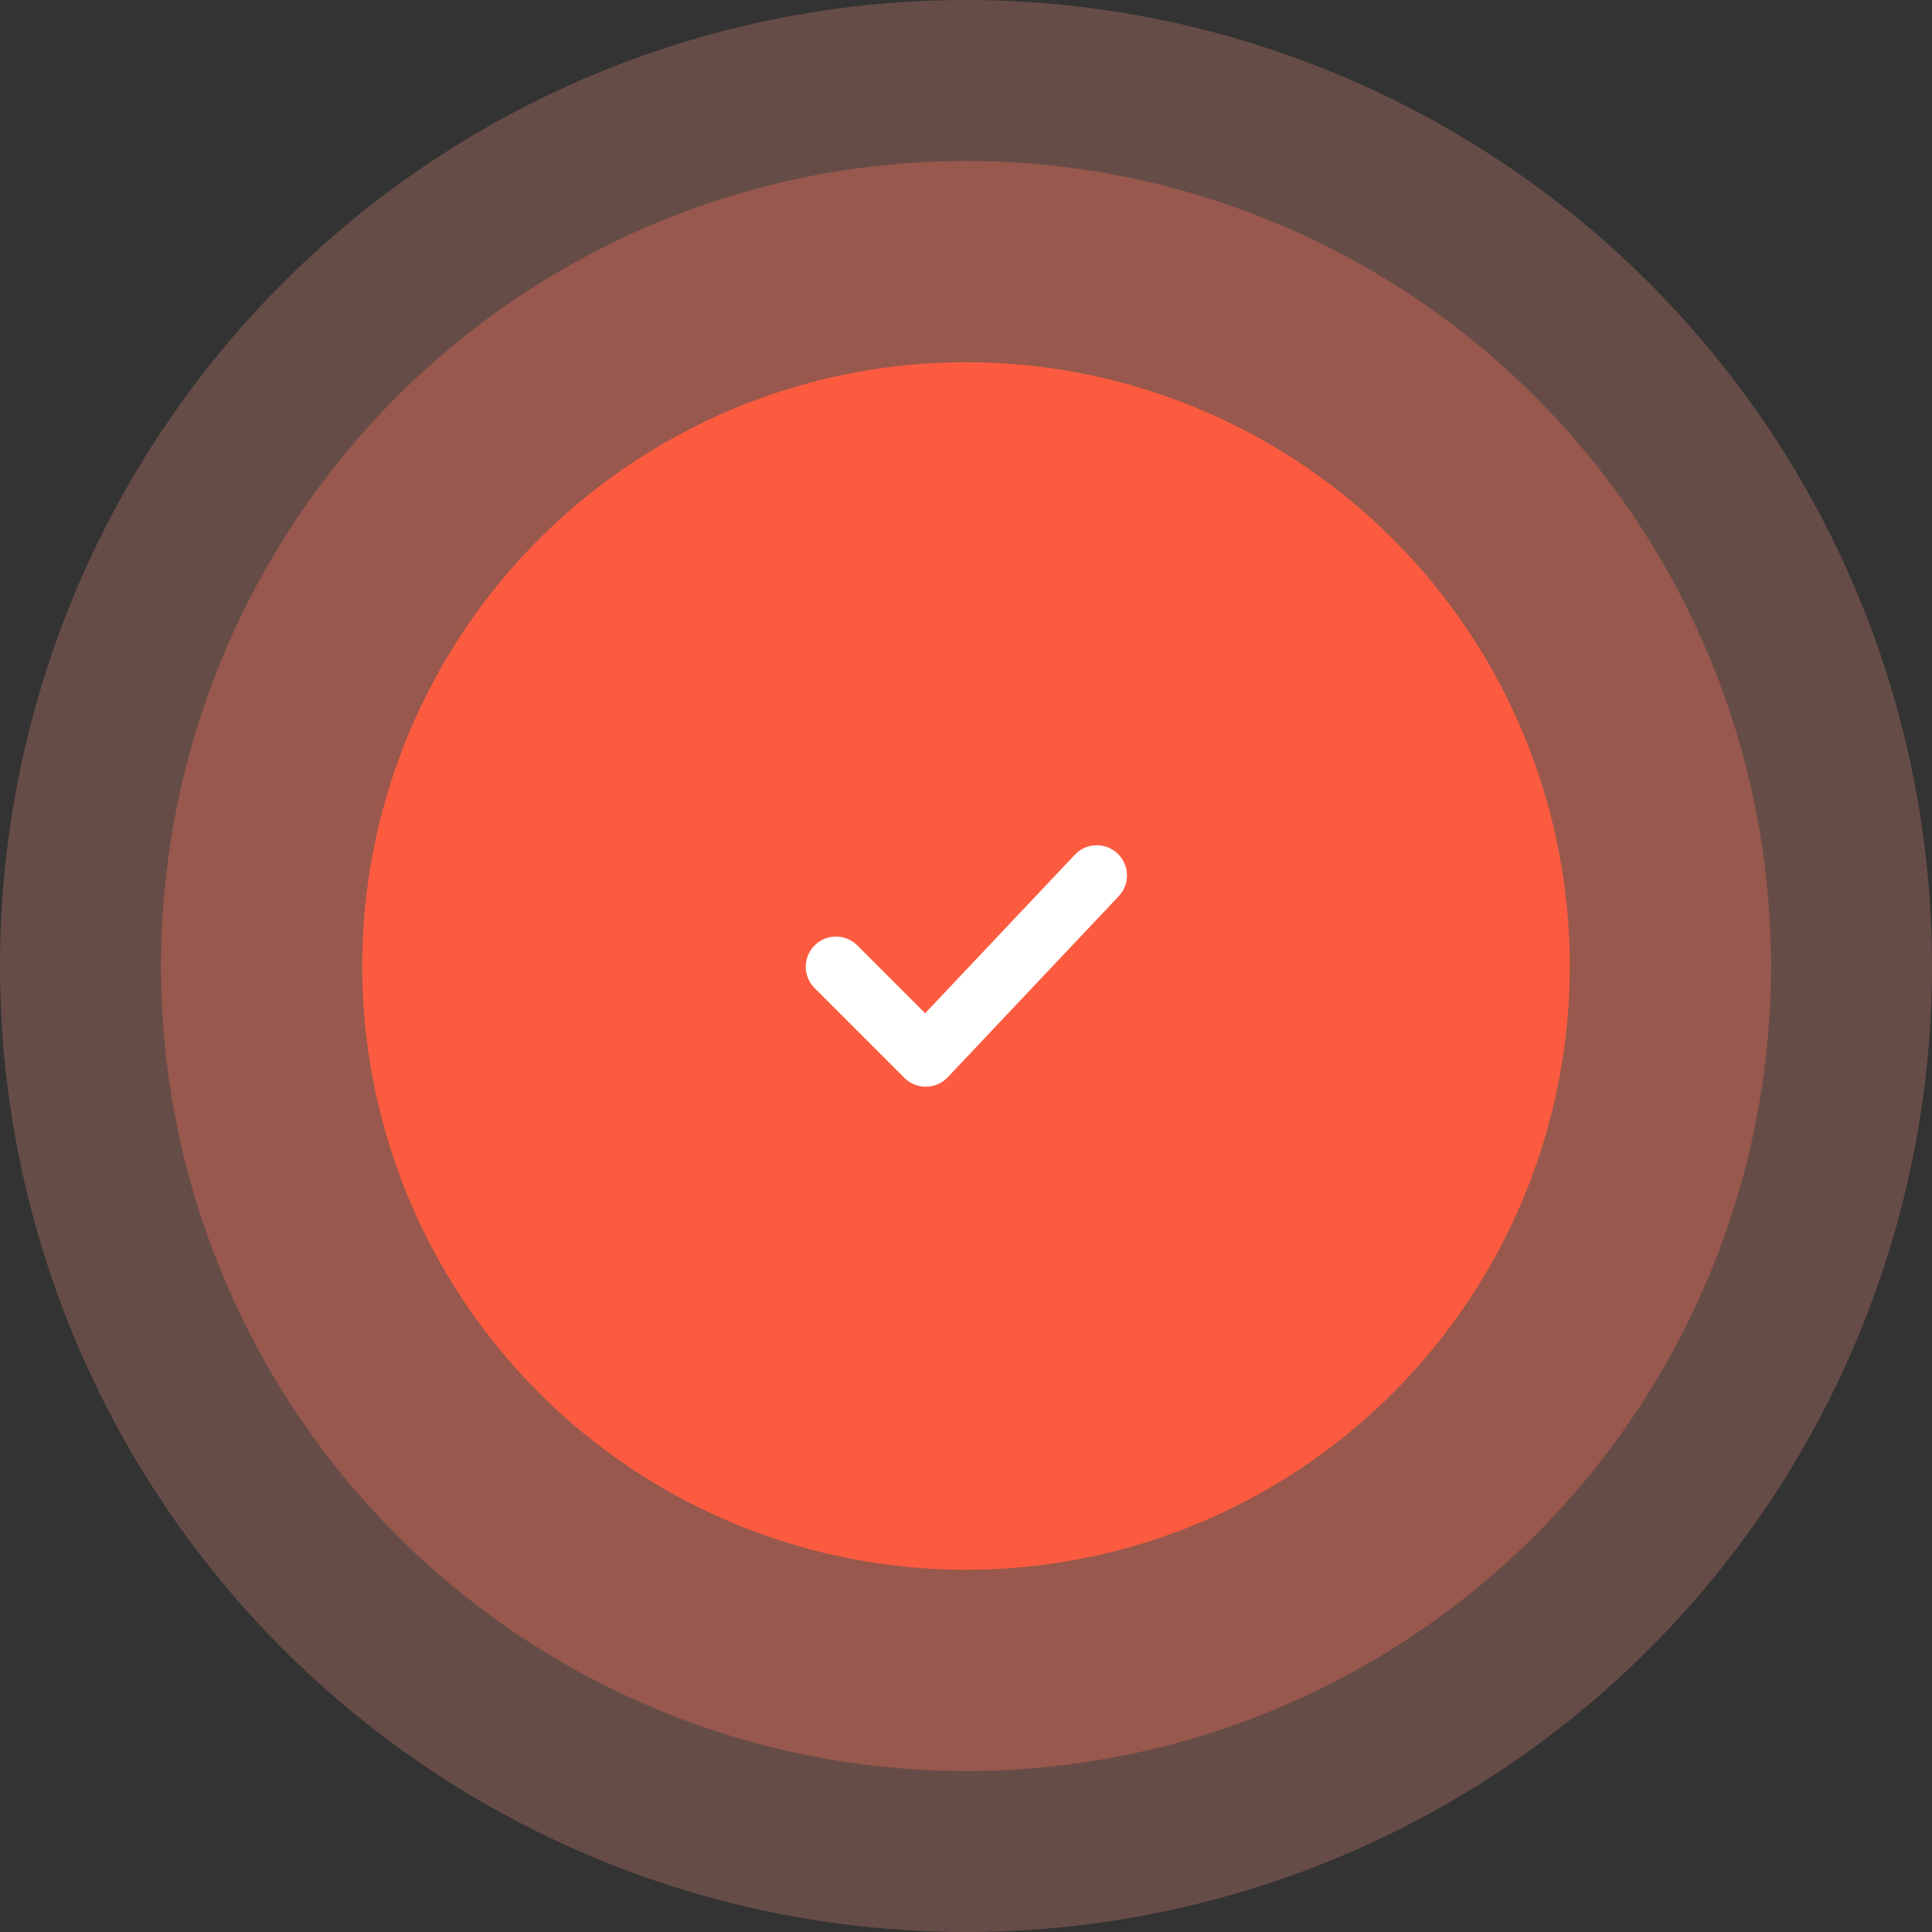 <svg width="240" height="240" viewBox="0 0 240 240" fill="none" xmlns="http://www.w3.org/2000/svg">
<rect x="0" y="0" width="240" height="240" fill="#333333" stroke="none"/>
<circle cx="120" cy="120" r="120" fill="#664C47"/>
<circle cx="120" cy="120" r="100" fill="#99584D"/>
<circle cx="120" cy="120" r="75" fill="#FC5B3F"/>
<path d="M138.825 106.025C139.548 106.708 139.969 107.65 139.998 108.644C140.026 109.638 139.658 110.602 138.975 111.325L117.725 133.825C117.381 134.189 116.967 134.48 116.508 134.681C116.049 134.883 115.555 134.99 115.054 134.997C114.552 135.004 114.055 134.911 113.591 134.722C113.126 134.534 112.705 134.254 112.35 133.9L101.1 122.65C100.438 121.939 100.077 120.999 100.094 120.027C100.111 119.056 100.505 118.129 101.192 117.442C101.879 116.755 102.806 116.361 103.778 116.344C104.749 116.327 105.689 116.687 106.4 117.35L114.925 125.87L133.525 106.175C134.208 105.452 135.15 105.031 136.144 105.002C137.138 104.974 138.102 105.342 138.825 106.025Z" fill="white"/>
</svg>
